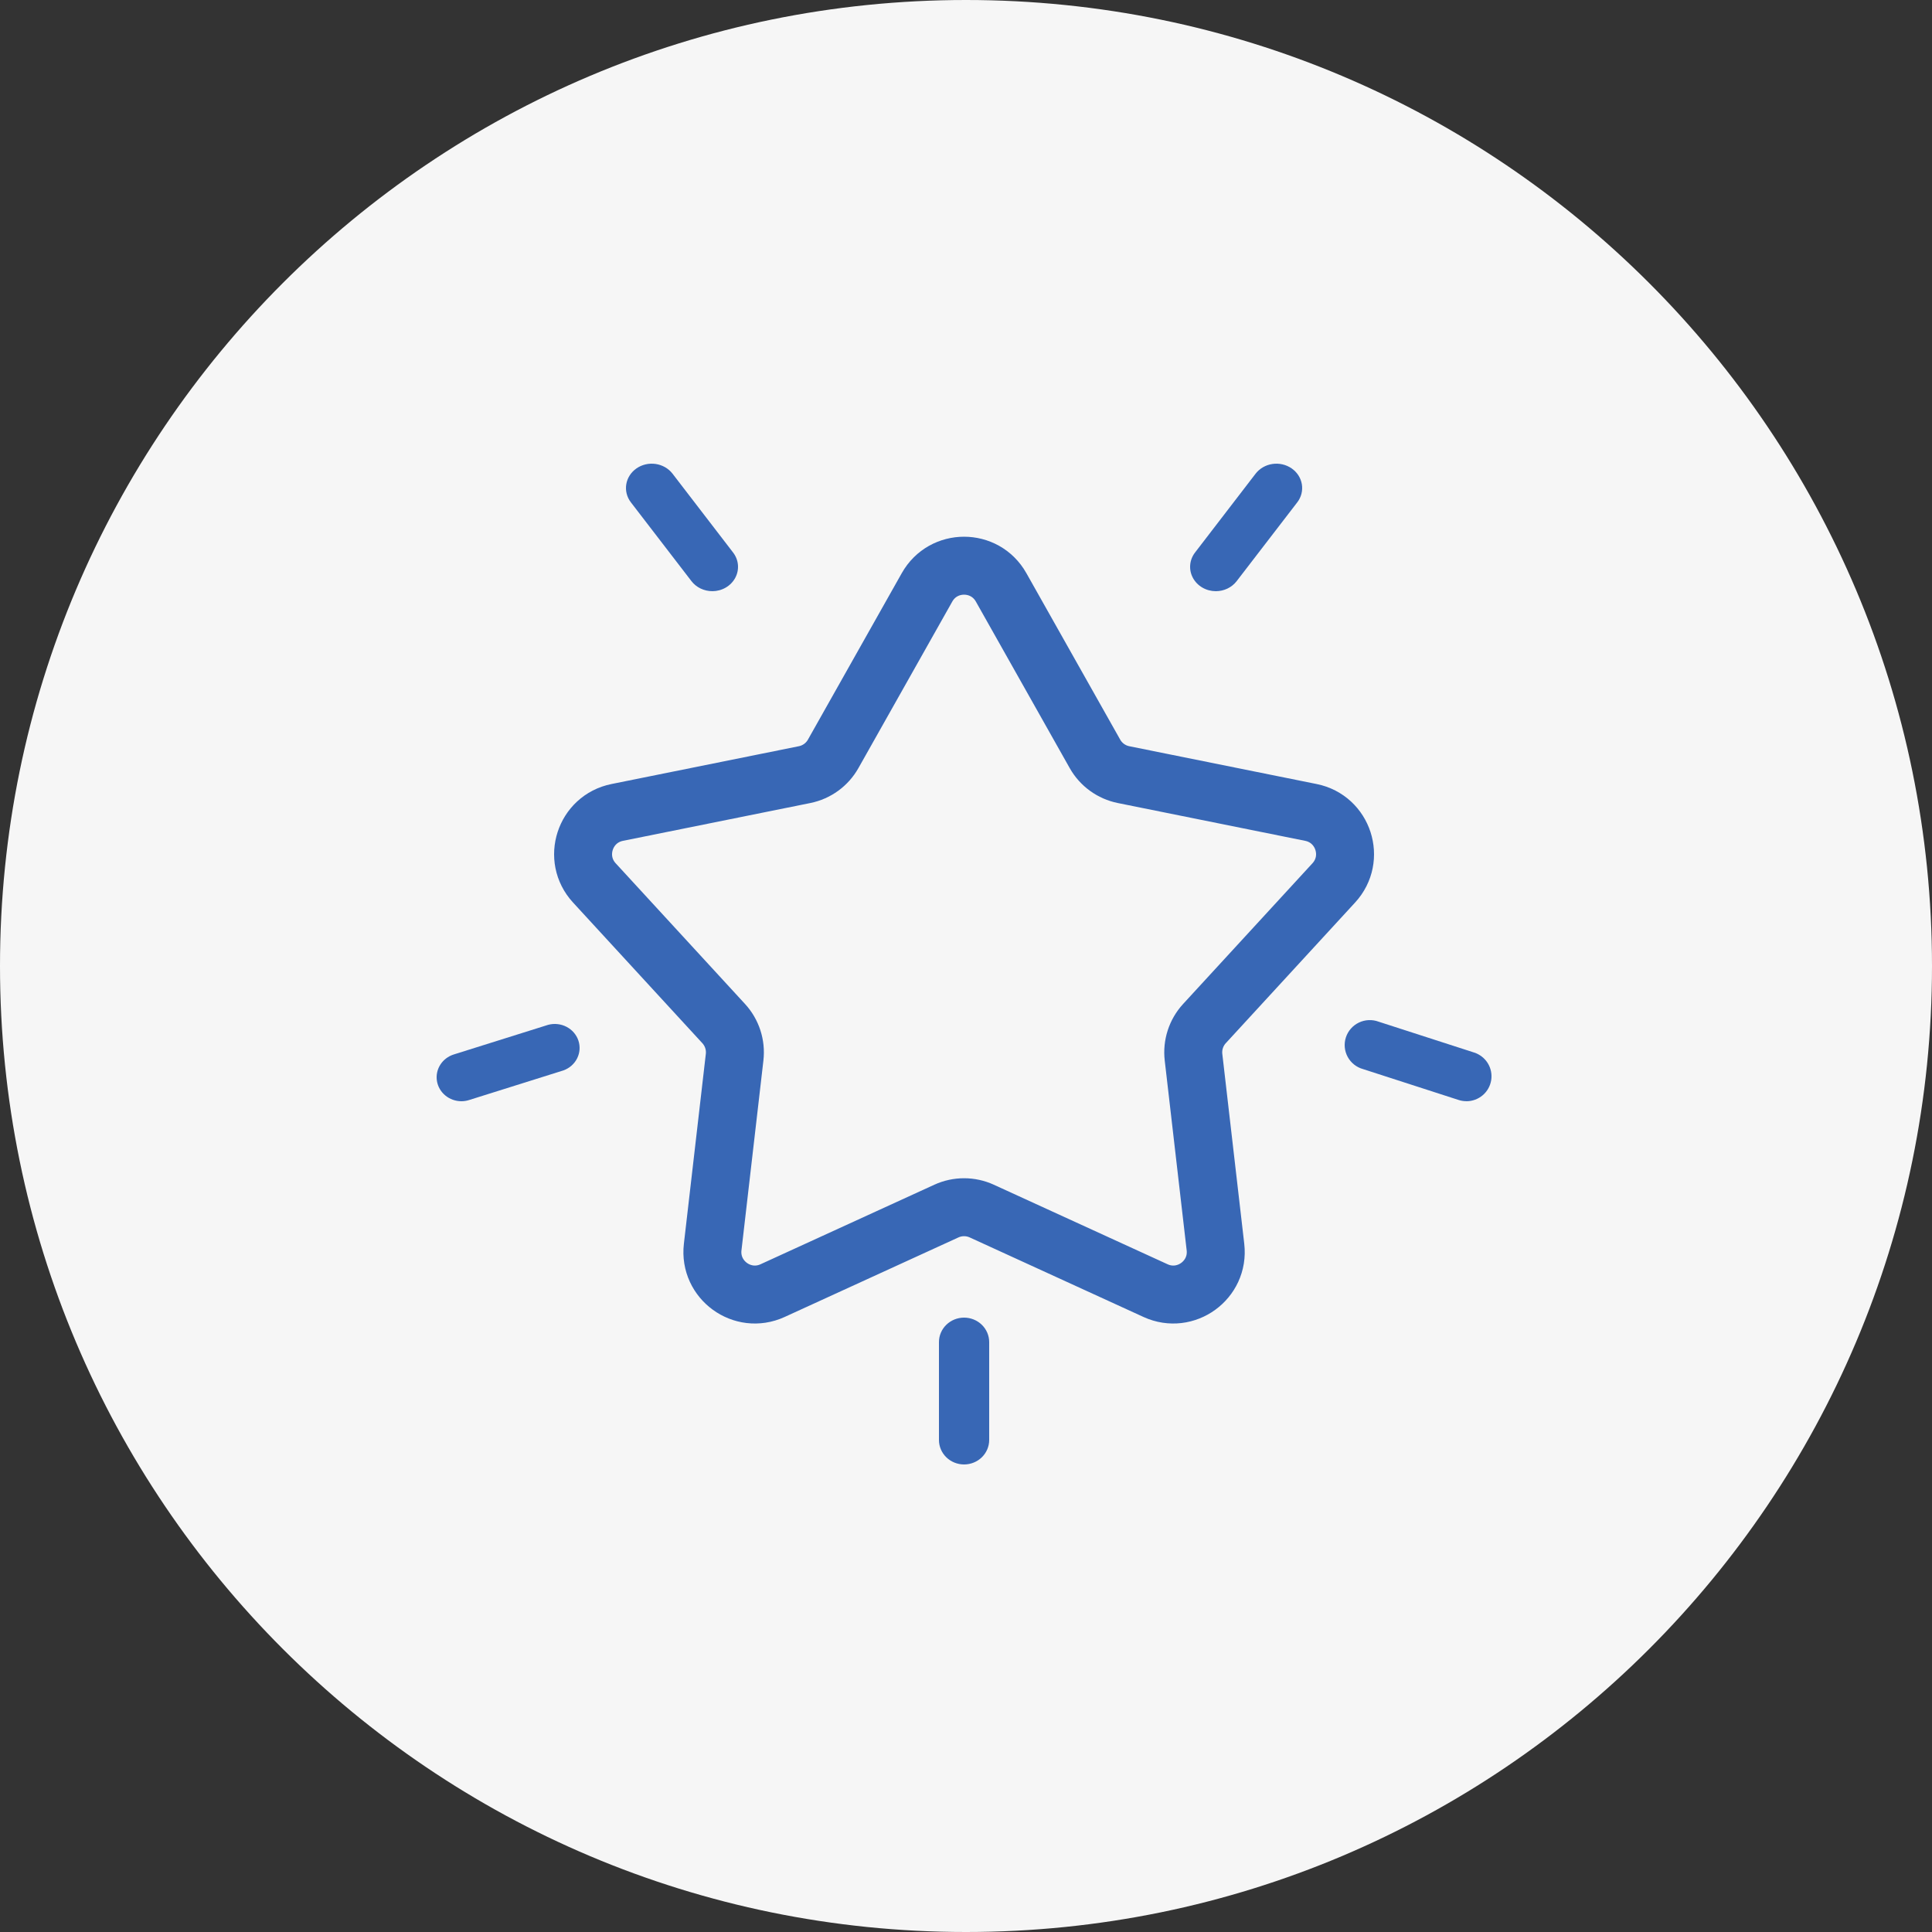 <svg xmlns="http://www.w3.org/2000/svg" width="500" height="500" viewBox="0 0 500 500" fill="none"><rect x="0" y="0" width="500" height="500" fill="#333333" stroke="none"/><g clip-path="url(#clip0_58_4)"><path d="M250 500C388.071 500 500 388.071 500 250C500 111.929 388.071 0 250 0C111.929 0 0 111.929 0 250C0 388.071 111.929 500 250 500Z" fill="#F6F6F6"></path><path d="M249.5 379C247.776 379 246.123 378.333 244.904 377.145C243.685 375.957 243 374.346 243 372.667V347.333C243 345.654 243.685 344.043 244.904 342.855C246.123 341.667 247.776 341 249.5 341C251.224 341 252.877 341.667 254.096 342.855C255.315 344.043 256 345.654 256 347.333V372.667C256 374.346 255.315 375.957 254.096 377.145C252.877 378.333 251.224 379 249.5 379Z" fill="#3867B5"></path><path d="M119.426 285C117.896 285 116.416 284.472 115.252 283.513C114.089 282.553 113.318 281.225 113.079 279.765C112.84 278.306 113.147 276.813 113.947 275.553C114.746 274.293 115.985 273.35 117.44 272.894L141.862 265.224C143.457 264.799 145.16 264.984 146.617 265.74C148.074 266.497 149.173 267.767 149.685 269.286C150.197 270.805 150.082 272.456 149.364 273.896C148.647 275.335 147.382 276.452 145.834 277.014L121.412 284.684C120.771 284.891 120.101 284.998 119.426 285Z" fill="#3867B5"></path><path d="M379.497 284.987C378.815 284.989 378.136 284.882 377.487 284.671L352.772 276.686C351.925 276.454 351.134 276.053 350.448 275.509C349.761 274.965 349.192 274.288 348.776 273.519C348.36 272.751 348.105 271.906 348.026 271.037C347.948 270.168 348.047 269.292 348.319 268.462C348.591 267.632 349.029 266.865 349.607 266.208C350.186 265.551 350.892 265.017 351.684 264.639C352.476 264.26 353.337 264.045 354.215 264.006C355.092 263.968 355.969 264.106 356.792 264.413L381.507 272.397C382.979 272.873 384.233 273.854 385.042 275.166C385.851 276.477 386.162 278.032 385.92 279.551C385.678 281.07 384.898 282.453 383.72 283.452C382.543 284.451 381.046 285 379.497 285V284.987Z" fill="#3867B5"></path><path d="M314.659 153C313.43 152.999 312.225 152.677 311.178 152.069C310.131 151.461 309.282 150.591 308.725 149.556C308.167 148.52 307.924 147.359 308.021 146.2C308.118 145.042 308.551 143.931 309.274 142.991L324.942 122.596C325.457 121.927 326.106 121.359 326.853 120.927C327.6 120.495 328.429 120.206 329.294 120.077C330.159 119.948 331.042 119.981 331.893 120.175C332.744 120.369 333.547 120.719 334.255 121.206C334.963 121.693 335.563 122.308 336.02 123.014C336.477 123.72 336.782 124.505 336.919 125.323C337.055 126.14 337.02 126.976 336.815 127.781C336.61 128.586 336.239 129.345 335.724 130.014L320.05 150.397C319.432 151.203 318.622 151.858 317.685 152.311C316.748 152.763 315.711 152.999 314.659 153Z" fill="#3867B5"></path><path d="M184.341 152.994C183.288 152.994 182.249 152.758 181.311 152.306C180.372 151.854 179.561 151.197 178.943 150.391L163.274 130.009C162.234 128.657 161.806 126.969 162.082 125.318C162.358 123.667 163.317 122.187 164.747 121.204C166.177 120.222 167.961 119.816 169.707 120.077C171.453 120.339 173.018 121.245 174.057 122.597L189.726 142.992C190.449 143.932 190.882 145.042 190.979 146.201C191.076 147.359 190.833 148.52 190.275 149.556C189.718 150.591 188.869 151.461 187.822 152.069C186.774 152.677 185.57 152.999 184.341 153V152.994Z" fill="#3867B5"></path><path d="M239.917 152.001C244.125 144.536 254.875 144.536 259.083 152.001L283.371 195.093C284.94 197.878 287.644 199.842 290.778 200.474L339.266 210.258C347.666 211.952 350.987 222.176 345.188 228.485L311.711 264.9C309.547 267.254 308.515 270.432 308.882 273.608L314.561 322.746C315.545 331.258 306.848 337.577 299.056 334.011L254.078 313.425C251.171 312.095 247.829 312.095 244.922 313.425L199.944 334.011C192.152 337.577 183.455 331.258 184.439 322.746L190.118 273.608C190.485 270.432 189.453 267.254 187.289 264.9L153.812 228.485C148.013 222.176 151.334 211.952 159.734 210.258L208.222 200.474C211.356 199.842 214.06 197.878 215.629 195.093L239.917 152.001Z" stroke="#3867B5" stroke-width="15"></path></g><defs><clipPath id="clip0_58_4"><rect width="500" height="500" fill="white"></rect></clipPath></defs></svg>